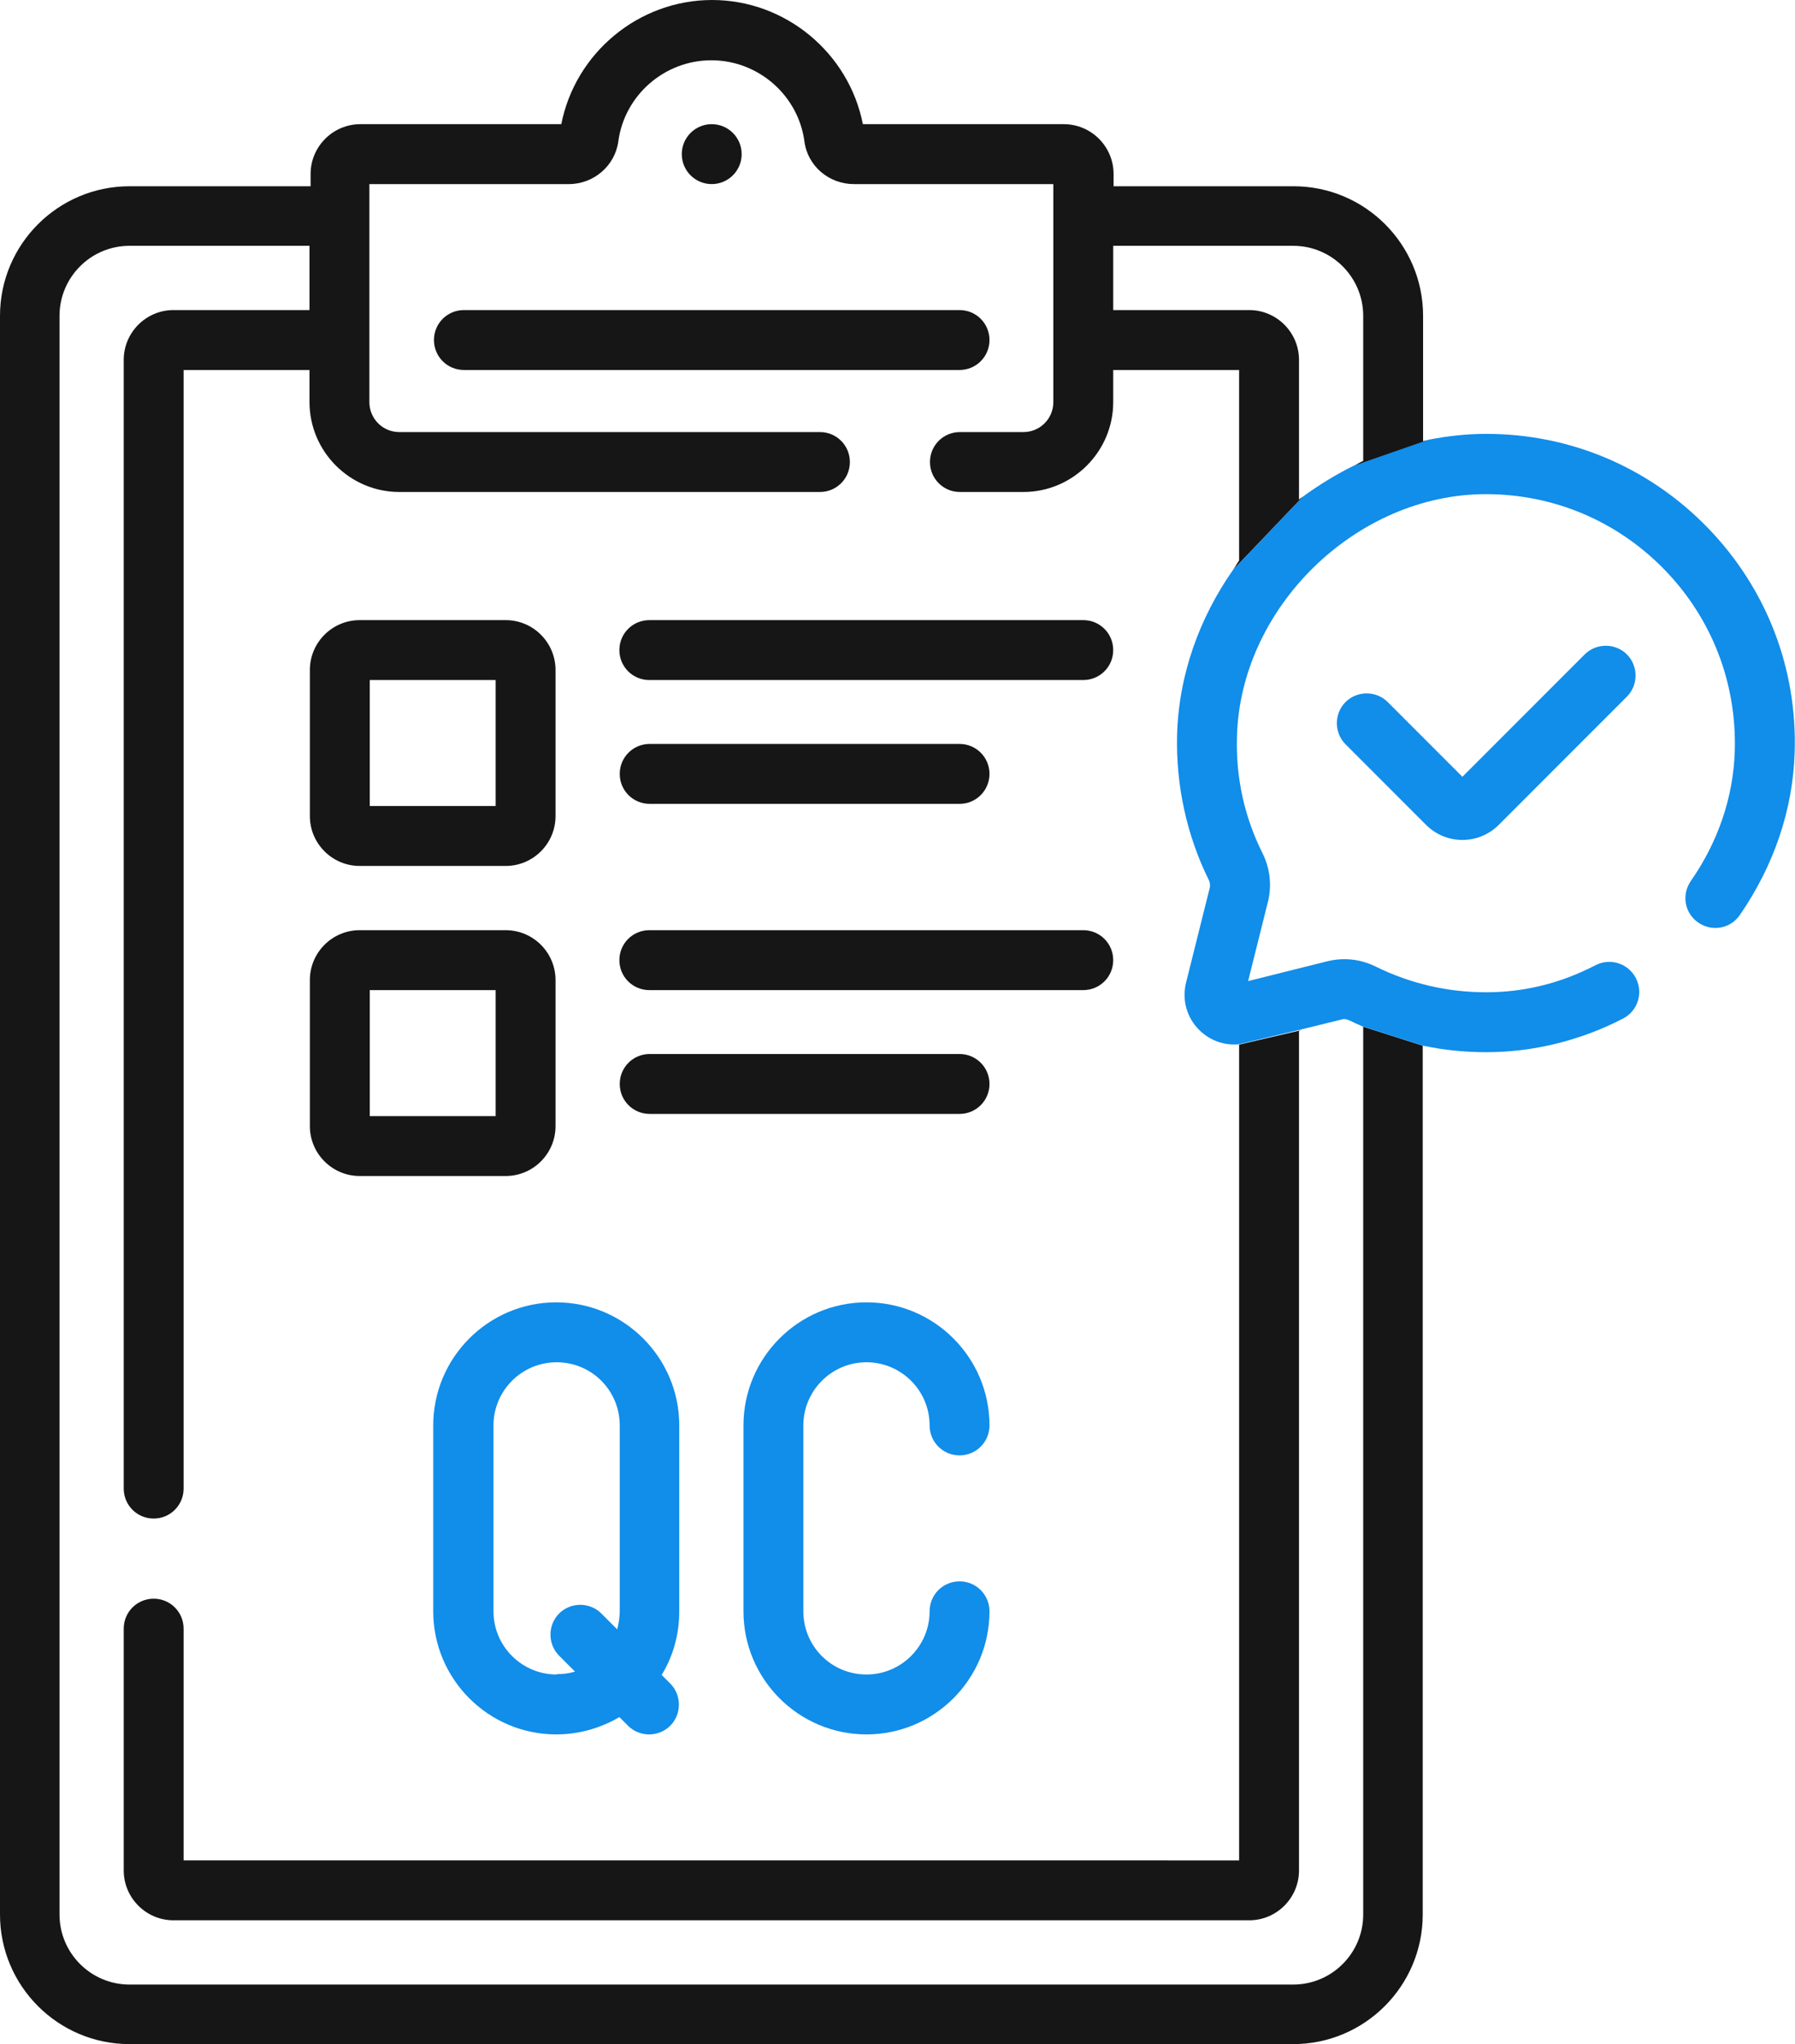 <?xml version="1.0" encoding="UTF-8"?>
<svg id="_图层_2" data-name="图层 2" xmlns="http://www.w3.org/2000/svg" viewBox="0 0 49.76 56.63">
  <defs>
    <style>
      .cls-1 {
        fill: #161616;
      }

      .cls-1, .cls-2 {
        stroke-width: 0px;
      }

      .cls-2 {
        fill: #118dea;
      }
    </style>
  </defs>
  <g id="_图层_1-2" data-name="图层 1">
    <g>
      <g>
        <path class="cls-1" d="m27.43,9.42c0-.46-.37-.83-.83-.83h-13.74c-.46,0-.83.37-.83.83s.37.83.83.83h13.74c.46,0,.83-.37.83-.83Z"/>
        <path class="cls-1" d="m9.97,23.99h4.05c.76,0,1.38-.62,1.38-1.38v-4.05c0-.76-.62-1.38-1.38-1.38h-4.05c-.76,0-1.38.62-1.38,1.38v4.05c0,.76.62,1.38,1.38,1.38Zm.28-5.15h3.49v3.49h-3.49v-3.49Z"/>
        <path class="cls-1" d="m15.4,31.2v-4.05c0-.76-.62-1.38-1.38-1.38h-4.05c-.76,0-1.38.62-1.38,1.38v4.05c0,.76.62,1.38,1.38,1.38h4.05c.76,0,1.38-.62,1.38-1.38Zm-1.66-.28h-3.49v-3.49h3.49v3.49Z"/>
        <path class="cls-1" d="m30.03,17.18h-12.03c-.46,0-.83.37-.83.83s.37.83.83.83h12.03c.46,0,.83-.37.83-.83s-.37-.83-.83-.83Z"/>
        <path class="cls-1" d="m18.01,22.27h8.59c.46,0,.83-.37.83-.83s-.37-.83-.83-.83h-8.59c-.46,0-.83.37-.83.83s.37.83.83.83Z"/>
        <path class="cls-1" d="m30.03,25.77h-12.03c-.46,0-.83.37-.83.83s.37.83.83.83h12.03c.46,0,.83-.37.83-.83s-.37-.83-.83-.83Z"/>
        <path class="cls-1" d="m26.6,29.2h-8.59c-.46,0-.83.37-.83.83s.37.83.83.83h8.59c.46,0,.83-.37.83-.83s-.37-.83-.83-.83Z"/>
        <path class="cls-2" d="m24.02,37.74c.96,0,1.75.78,1.75,1.75,0,.46.37.83.83.83s.83-.37.83-.83c0-1.88-1.53-3.41-3.41-3.41s-3.41,1.53-3.41,3.41v5.15c0,1.88,1.53,3.41,3.41,3.41s3.41-1.53,3.41-3.41c0-.46-.37-.83-.83-.83s-.83.37-.83.83c0,.96-.78,1.75-1.75,1.75s-1.75-.78-1.75-1.75v-5.15c0-.96.78-1.75,1.75-1.75h0Z"/>
        <path class="cls-2" d="m18.35,46.39c.31-.51.48-1.11.48-1.75v-5.15c0-1.88-1.53-3.41-3.41-3.41s-3.41,1.53-3.41,3.41v5.15c0,1.88,1.53,3.41,3.41,3.41.64,0,1.24-.18,1.75-.48l.24.24c.32.32.85.32,1.17,0,.32-.32.32-.85,0-1.17l-.24-.24Zm-2.92,0c-.96,0-1.75-.78-1.75-1.75v-5.15c0-.96.78-1.75,1.75-1.75s1.75.78,1.75,1.75v5.15c0,.17-.03.34-.07.5l-.44-.44c-.32-.32-.85-.32-1.17,0-.32.32-.32.85,0,1.17l.44.44c-.16.05-.33.07-.5.07h0Z"/>
        <path class="cls-1" d="m37.79,28.44v24.6c0,1.07-.87,1.94-1.94,1.94H3.59c-1.07,0-1.94-.87-1.94-1.94V8.75c0-1.07.87-1.94,1.94-1.94h4.99v1.78h-3.77c-.76,0-1.38.62-1.38,1.38v31.27c0,.46.37.83.83.83s.83-.37.83-.83V10.25h3.49v.89c0,1.37,1.12,2.49,2.49,2.49h11.66c.46,0,.83-.37.83-.83s-.37-.83-.83-.83h-11.66c-.46,0-.83-.37-.83-.83v-6.04h5.53c.69,0,1.28-.51,1.37-1.18.17-1.28,1.28-2.25,2.58-2.25s2.41.97,2.58,2.25c.09.68.68,1.18,1.37,1.18h5.53v6.04c0,.46-.37.83-.83.83h-1.76c-.46,0-.83.37-.83.83s.37.83.83.83h1.76c1.37,0,2.49-1.12,2.49-2.49v-.89h3.49v5.28c-.06.08-.11.18-.17.26l1.95-2.04s-.08.05-.12.09v-3.87c0-.76-.62-1.38-1.38-1.38h-3.77v-1.78h4.99c1.07,0,1.94.87,1.94,1.94v4.02c-.1.04-.18.1-.28.15l2.1-.73c-.05.01-.11.02-.16.03v-3.47c0-1.98-1.61-3.59-3.59-3.59h-4.99v-.34c0-.76-.62-1.38-1.38-1.38h-5.57c-.39-1.98-2.15-3.44-4.18-3.44s-3.79,1.46-4.18,3.44h-5.57c-.76,0-1.38.62-1.38,1.38v.34H3.59c-1.98,0-3.59,1.61-3.59,3.59v44.29c0,1.98,1.61,3.59,3.59,3.59h32.26c1.98,0,3.59-1.61,3.59-3.59v-24.07l-1.69-.54s.02.01.03.02Z"/>
        <path class="cls-1" d="m5.09,51.54v-6.42c0-.46-.37-.83-.83-.83s-.83.37-.83.83v6.7c0,.76.62,1.38,1.38,1.38h29.82c.76,0,1.38-.62,1.38-1.38v-23.28h.06s-1.72.4-1.72.4v22.6H5.09Z"/>
        <circle class="cls-1" cx="19.73" cy="4.27" r=".83"/>
      </g>
      <g>
        <path class="cls-2" d="m43.93,18.13l-3.39,3.39-2.07-2.07c-.32-.32-.85-.32-1.17,0-.32.32-.32.85,0,1.17l2.23,2.23c.27.27.63.42,1.01.42s.74-.15,1.01-.42l3.55-3.55c.32-.32.32-.85,0-1.17-.32-.32-.85-.32-1.17,0Z"/>
        <path class="cls-2" d="m47.35,14.63c-1.63-1.68-3.81-2.61-6.15-2.61-.54,0-1.07.06-1.59.16l-2.1.73c-.48.24-.94.52-1.38.84l-1.95,2.04c-.93,1.33-1.51,2.91-1.55,4.6-.03,1.38.27,2.76.88,3.99.03.06.04.14.03.2l-.66,2.64c-.12.48.02.97.36,1.31.3.3.7.44,1.11.4l1.72-.41,1.14-.28c.06-.02.13,0,.2.03.12.06.23.11.35.16l1.69.54c.57.12,1.15.18,1.75.18,1.3,0,2.61-.32,3.79-.93.41-.21.57-.71.36-1.12-.21-.41-.71-.57-1.12-.36-.96.5-1.98.75-3.03.75s-2.08-.23-3.06-.71c-.42-.21-.89-.26-1.34-.15l-2.2.55.55-2.2c.11-.44.06-.92-.15-1.34-.5-1-.74-2.08-.71-3.21.08-3.59,3.3-6.74,6.9-6.74,1.89,0,3.65.75,4.96,2.1,1.31,1.35,2,3.14,1.94,5.03-.04,1.26-.46,2.5-1.22,3.59-.26.38-.17.89.21,1.15.38.26.89.17,1.15-.21.94-1.36,1.47-2.91,1.52-4.49.08-2.34-.78-4.56-2.41-6.24Z"/>
      </g>
    </g>
  </g>
</svg>